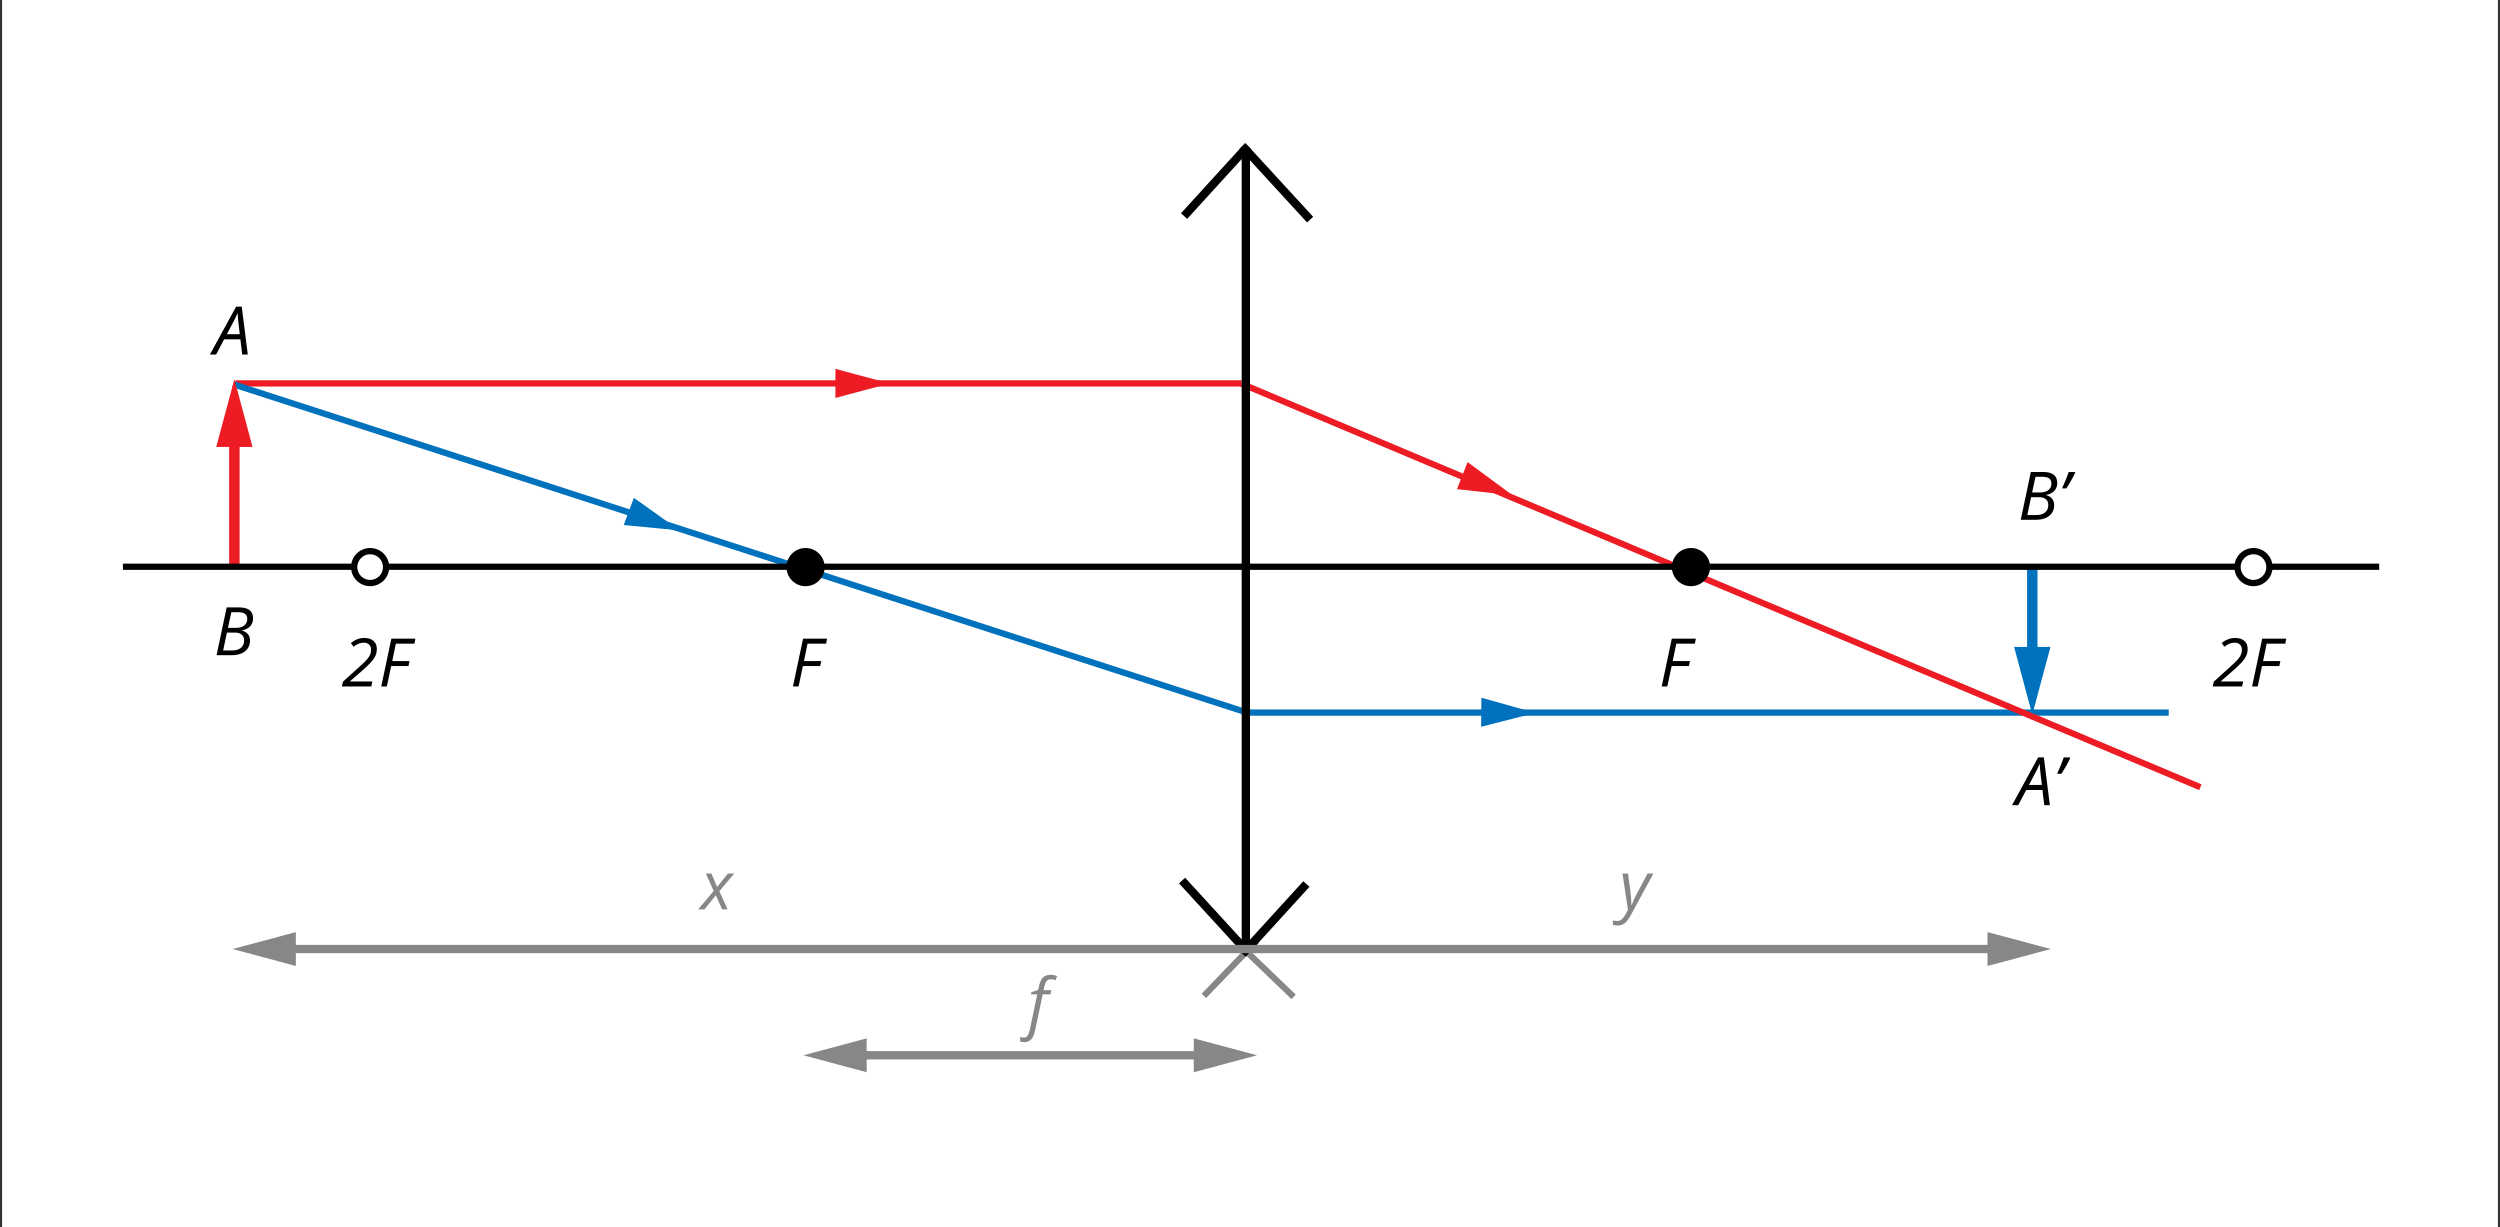 <?xml version="1.0" encoding="utf-8"?>
<!-- Generator: Adobe Illustrator 16.0.0, SVG Export Plug-In . SVG Version: 6.00 Build 0)  -->
<!DOCTYPE svg PUBLIC "-//W3C//DTD SVG 1.1//EN" "http://www.w3.org/Graphics/SVG/1.1/DTD/svg11.dtd">
<svg xmlns="http://www.w3.org/2000/svg" xmlns:xlink="http://www.w3.org/1999/xlink" version="1.1" x="0px" y="0px" viewBox="0 0 1200 589.154" enable-background="new 0 0 1200 589.154" xml:space="preserve">
<rect x="0" y="0" width="1200" height="589.154" fill="#333333" stroke="none"/>
<g id="bg">
	<rect x="1" y="-0.461" fill="#FFFFFF" width="1198" height="590"/>
</g>
<g id="Layer_6">
	<rect x="113" y="182.539" fill="#ED1C24" width="483" height="3"/>
	
		<rect x="99.611" y="261.539" transform="matrix(0.951 0.308 -0.308 0.951 98.241 -96.392)" fill="#0071BC" width="509.778" height="2.999"/>
	<rect x="597" y="340.539" fill="#0071BC" width="444" height="3"/>
	
		<rect x="576.479" y="279.288" transform="matrix(0.922 0.388 -0.388 0.922 173.494 -298.309)" fill="#ED1C24" width="499.041" height="3"/>
	<polygon fill="#ED1C24" points="401,191.011 427.018,184.043 401,177.066  "/>
	<polygon fill="#ED1C24" points="699.354,234.788 726.12,237.787 704.438,221.802  "/>
	<polygon fill="#0071BC" points="299.383,252.018 326.194,254.595 304.262,238.955  "/>
	<polygon fill="#0071BC" points="710.92,348.859 737.018,342.196 711.082,334.915  "/>
	
		<rect x="588.75" y="446.4" transform="matrix(0.721 0.693 -0.693 0.721 487.129 -279.382)" fill="#878787" width="3" height="36.776"/>
	
		<rect x="588.862" y="464.288" transform="matrix(0.721 0.693 -0.693 0.721 492.651 -290.901)" fill="#878787" width="36.776" height="3"/>
</g>
<g id="Layer_7">
	<g>
		<rect x="110" y="208.539" fill="#ED1C24" width="5" height="63"/>
		<g>
			<polygon fill="#ED1C24" points="121.216,214.539 112.506,182.016 103.784,214.539    "/>
		</g>
	</g>
	<g>
		<rect x="973" y="271.539" fill="#0071BC" width="5" height="45"/>
		<g>
			<polygon fill="#0071BC" points="966.784,310.539 975.494,343.061 984.216,310.539    "/>
		</g>
	</g>
</g>
<g id="Layer_4">
	<rect x="59" y="270.539" width="1083" height="3"/>
	<g>
		<rect x="596" y="71.539" width="4" height="383"/>
		<g>
			
				<rect x="588.885" y="86.065" transform="matrix(0.676 0.736 -0.736 0.676 263.126 -422.87)" width="48.008" height="3.999"/>
			<rect x="581.662" y="64.046" transform="matrix(0.739 0.674 -0.674 0.739 210.828 -370.601)" width="4" height="45.443"/>
		</g>
		<g>
			
				<rect x="559.919" y="438.208" transform="matrix(0.675 0.737 -0.737 0.675 513.873 -287.143)" width="46.448" height="3.999"/>
			<rect x="609.818" y="418.232" transform="matrix(0.739 0.674 -0.674 0.739 456.817 -297.109)" width="4" height="45.444"/>
		</g>
	</g>
	<g>
		<g>
			<rect x="137" y="453.539" fill="#878787" width="822" height="4"/>
			<g>
				<polygon fill="#878787" points="954,447.404 984.354,455.533 954,463.673     "/>
			</g>
			<g>
				<polygon fill="#878787" points="142,447.404 111.646,455.533 142,463.673     "/>
			</g>
		</g>
	</g>
	<g>
		<g>
			<rect x="411" y="504.539" fill="#878787" width="167" height="4"/>
			<g>
				<polygon fill="#878787" points="573,498.404 603.354,506.533 573,514.673     "/>
			</g>
			<g>
				<polygon fill="#878787" points="416,498.404 385.646,506.533 416,514.673     "/>
			</g>
		</g>
	</g>
</g>
<g id="Layer_5">
	<g>
		<circle cx="811.667" cy="272.205" r="7.666"/>
		<path d="M811.668,281.371c-5.054,0-9.166-4.112-9.166-9.166s4.112-9.165,9.166-9.165s9.165,4.111,9.165,9.165    S816.722,281.371,811.668,281.371z M811.668,266.04c-3.4,0-6.166,2.766-6.166,6.165c0,3.4,2.766,6.166,6.166,6.166    c3.399,0,6.165-2.766,6.165-6.166C817.833,268.805,815.067,266.04,811.668,266.04z"/>
	</g>
	<g>
		<circle fill="#FFFFFF" cx="1081.667" cy="272.205" r="7.666"/>
		<path d="M1081.668,281.371c-5.054,0-9.166-4.112-9.166-9.166s4.112-9.165,9.166-9.165s9.165,4.111,9.165,9.165    S1086.722,281.371,1081.668,281.371z M1081.668,266.04c-3.4,0-6.166,2.766-6.166,6.165c0,3.4,2.766,6.166,6.166,6.166    c3.399,0,6.165-2.766,6.165-6.166C1087.833,268.805,1085.067,266.04,1081.668,266.04z"/>
	</g>
	<g>
		<circle cx="386.667" cy="272.206" r="7.666"/>
		<path d="M386.667,281.371c-5.054,0-9.165-4.111-9.165-9.165s4.111-9.166,9.165-9.166c5.054,0,9.166,4.112,9.166,9.166    S391.721,281.371,386.667,281.371z M386.667,266.04c-3.399,0-6.165,2.766-6.165,6.166c0,3.399,2.766,6.165,6.165,6.165    c3.4,0,6.166-2.766,6.166-6.165C392.833,268.805,390.067,266.04,386.667,266.04z"/>
	</g>
	<g>
		<circle fill="#FFFFFF" cx="177.667" cy="272.206" r="7.666"/>
		<path d="M177.667,281.371c-5.054,0-9.165-4.111-9.165-9.165s4.111-9.166,9.165-9.166c5.054,0,9.166,4.112,9.166,9.166    S182.721,281.371,177.667,281.371z M177.667,266.04c-3.399,0-6.165,2.766-6.165,6.166c0,3.399,2.766,6.165,6.165,6.165    c3.4,0,6.166-2.766,6.166-6.165C183.833,268.805,181.067,266.04,177.667,266.04z"/>
	</g>
</g>
<g id="Layer_8">
	<g>
		<g>
			<path d="M980.694,226.548c4.523,0,6.785,1.76,6.785,5.277c0,1.477-0.455,2.723-1.366,3.738s-2.194,1.676-3.849,1.979v0.156     c1.204,0.336,2.129,0.914,2.772,1.736c0.645,0.821,0.966,1.809,0.966,2.96c0,2.221-0.796,3.961-2.387,5.223     c-1.592,1.262-3.723,1.893-6.393,1.893h-7.272l4.854-22.963H980.694z M973.108,247.234h4.178c1.896,0,3.351-0.422,4.366-1.265     s1.523-2.034,1.523-3.573c0-1.214-0.39-2.144-1.17-2.787c-0.78-0.645-1.903-0.967-3.369-0.967h-3.706L973.108,247.234z      M975.417,236.38h3.896c1.633,0,2.937-0.382,3.911-1.146c0.974-0.764,1.46-1.806,1.46-3.125c0-1.089-0.348-1.903-1.044-2.442     s-1.794-0.809-3.291-0.809h-3.313L975.417,236.38z"/>
			<path d="M995.945,226.548l0.126,0.346c-0.419,0.953-1,2.097-1.744,3.432c-0.743,1.335-1.575,2.699-2.497,4.092h-2.026     c1.403-3.12,2.466-5.743,3.188-7.869H995.945z"/>
		</g>
	</g>
	<g>
		<g>
			<path d="M383.318,329.511h-2.701l4.854-22.963h11.544l-0.471,2.403h-8.922l-1.728,8.371h8.293l-0.503,2.403h-8.309     L383.318,329.511z"/>
		</g>
	</g>
	<g>
		<g>
			<path fill="#878787" d="M343.602,429.695l-5.435,6.816h-3.063l7.46-8.874l-3.754-8.34h2.671l2.732,6.471l5.184-6.471h3.047     l-7.146,8.466l3.958,8.748h-2.639L343.602,429.695z"/>
		</g>
	</g>
	<g>
		<g>
			<path fill="#878787" d="M778.806,419.297h2.639l1.162,8.56c0.104,0.723,0.207,1.788,0.307,3.196s0.149,2.542,0.149,3.4h0.094     c0.366-0.911,0.822-1.958,1.366-3.142c0.545-1.183,0.948-1.999,1.21-2.45l5.104-9.564h2.796l-10.932,20.135     c-0.974,1.802-1.938,3.053-2.891,3.754c-0.952,0.702-2.099,1.053-3.439,1.053c-0.754,0-1.486-0.11-2.198-0.33v-2.12     c0.659,0.188,1.345,0.282,2.058,0.282c0.858,0,1.594-0.264,2.206-0.793c0.612-0.528,1.207-1.312,1.783-2.348l1.193-2.137     L778.806,419.297z"/>
		</g>
	</g>
	<g>
		<g>
			<path fill="#878787" d="M491.633,500.239c-0.722,0-1.376-0.11-1.963-0.33v-2.215c0.67,0.23,1.257,0.346,1.759,0.346     c0.796,0,1.408-0.324,1.838-0.974s0.774-1.576,1.036-2.78l3.565-16.994h-3.031l0.204-1.052l3.236-1.037l0.36-1.57     c0.482-2.094,1.149-3.573,2.003-4.438c0.854-0.863,2.118-1.295,3.793-1.295c0.419,0,0.932,0.06,1.539,0.18     c0.607,0.121,1.079,0.255,1.414,0.401l-0.676,2.025c-0.796-0.304-1.513-0.455-2.151-0.455c-0.911,0-1.61,0.254-2.097,0.762     c-0.487,0.508-0.883,1.438-1.187,2.788l-0.393,1.696h3.738l-0.393,1.994h-3.723l-3.644,17.246     c-0.408,1.979-1.036,3.424-1.885,4.335C494.131,499.784,493.016,500.239,491.633,500.239z"/>
		</g>
	</g>
	<g>
		<g>
			<path d="M178.241,329.511h-14.12l0.487-2.309l7.303-6.597c1.068-0.974,1.992-1.83,2.772-2.568s1.424-1.435,1.932-2.089     s0.885-1.304,1.131-1.947c0.246-0.645,0.369-1.358,0.369-2.145c0-1.036-0.313-1.858-0.942-2.466     c-0.628-0.606-1.481-0.91-2.56-0.91c-0.807,0-1.595,0.148-2.364,0.447c-0.77,0.298-1.62,0.804-2.552,1.516l-1.288-1.807     c2-1.612,4.162-2.418,6.486-2.418c1.843,0,3.301,0.463,4.374,1.39s1.61,2.201,1.61,3.824c0,1.162-0.207,2.23-0.62,3.204     c-0.414,0.974-1.1,2.006-2.058,3.095s-2.5,2.56-4.626,4.413l-5.528,4.822v0.125h10.648L178.241,329.511z"/>
			<path d="M185.701,329.511H183l4.854-22.963h11.544l-0.471,2.403h-8.922l-1.728,8.371h8.293l-0.503,2.403h-8.309L185.701,329.511z     "/>
		</g>
	</g>
	<g>
		<g>
			<path d="M800.318,329.511h-2.701l4.854-22.963h11.544l-0.471,2.403h-8.922l-1.728,8.371h8.293l-0.503,2.403h-8.309     L800.318,329.511z"/>
		</g>
	</g>
	<g>
		<g>
			<path d="M1076.241,329.511h-14.12l0.487-2.309l7.303-6.597c1.068-0.974,1.992-1.83,2.772-2.568s1.424-1.435,1.932-2.089     s0.885-1.304,1.131-1.947c0.246-0.645,0.369-1.358,0.369-2.145c0-1.036-0.313-1.858-0.942-2.466     c-0.628-0.606-1.481-0.91-2.56-0.91c-0.807,0-1.595,0.148-2.364,0.447c-0.77,0.298-1.62,0.804-2.552,1.516l-1.288-1.807     c2-1.612,4.162-2.418,6.486-2.418c1.843,0,3.301,0.463,4.374,1.39s1.61,2.201,1.61,3.824c0,1.162-0.207,2.23-0.62,3.204     c-0.414,0.974-1.1,2.006-2.058,3.095s-2.5,2.56-4.626,4.413l-5.528,4.822v0.125h10.648L1076.241,329.511z"/>
			<path d="M1083.701,329.511H1081l4.854-22.963h11.544l-0.471,2.403h-8.922l-1.728,8.371h8.293l-0.503,2.403h-8.309     L1083.701,329.511z"/>
		</g>
	</g>
	<g>
		<g>
			<path d="M980.37,379.208h-7.791l-3.848,7.304h-2.969l12.55-22.963h2.732l2.891,22.963h-2.671L980.37,379.208z M980.087,376.757     l-0.55-4.696c-0.251-1.874-0.403-3.706-0.455-5.497c-0.388,0.922-0.809,1.838-1.265,2.749c-0.455,0.911-1.762,3.393-3.919,7.444     H980.087z"/>
			<path d="M993.563,363.548l0.126,0.346c-0.419,0.953-1,2.097-1.744,3.432c-0.743,1.335-1.575,2.699-2.497,4.092h-2.026     c1.403-3.12,2.466-5.743,3.188-7.869H993.563z"/>
		</g>
	</g>
	<g>
		<g>
			<path d="M114.694,291.548c4.523,0,6.785,1.76,6.785,5.277c0,1.477-0.455,2.723-1.366,3.738s-2.194,1.676-3.849,1.979v0.156     c1.204,0.336,2.129,0.914,2.772,1.736c0.645,0.821,0.966,1.809,0.966,2.96c0,2.221-0.796,3.961-2.387,5.223     c-1.592,1.262-3.723,1.893-6.393,1.893h-7.272l4.854-22.963H114.694z M107.108,312.234h4.178c1.896,0,3.351-0.422,4.366-1.265     s1.523-2.034,1.523-3.573c0-1.214-0.39-2.144-1.17-2.787c-0.78-0.645-1.903-0.967-3.369-0.967h-3.706L107.108,312.234z      M109.417,301.38h3.896c1.633,0,2.937-0.382,3.911-1.146c0.974-0.764,1.46-1.806,1.46-3.125c0-1.089-0.348-1.903-1.044-2.442     s-1.794-0.809-3.291-0.809h-3.313L109.417,301.38z"/>
		</g>
	</g>
	<g>
		<g>
			<path d="M115.37,162.875h-7.791l-3.848,7.304h-2.969l12.55-22.963h2.732l2.891,22.963h-2.671L115.37,162.875z M115.087,160.424     l-0.55-4.696c-0.251-1.874-0.403-3.706-0.455-5.497c-0.388,0.922-0.809,1.838-1.265,2.749c-0.455,0.911-1.762,3.393-3.919,7.444     H115.087z"/>
		</g>
	</g>
</g>
</svg>
